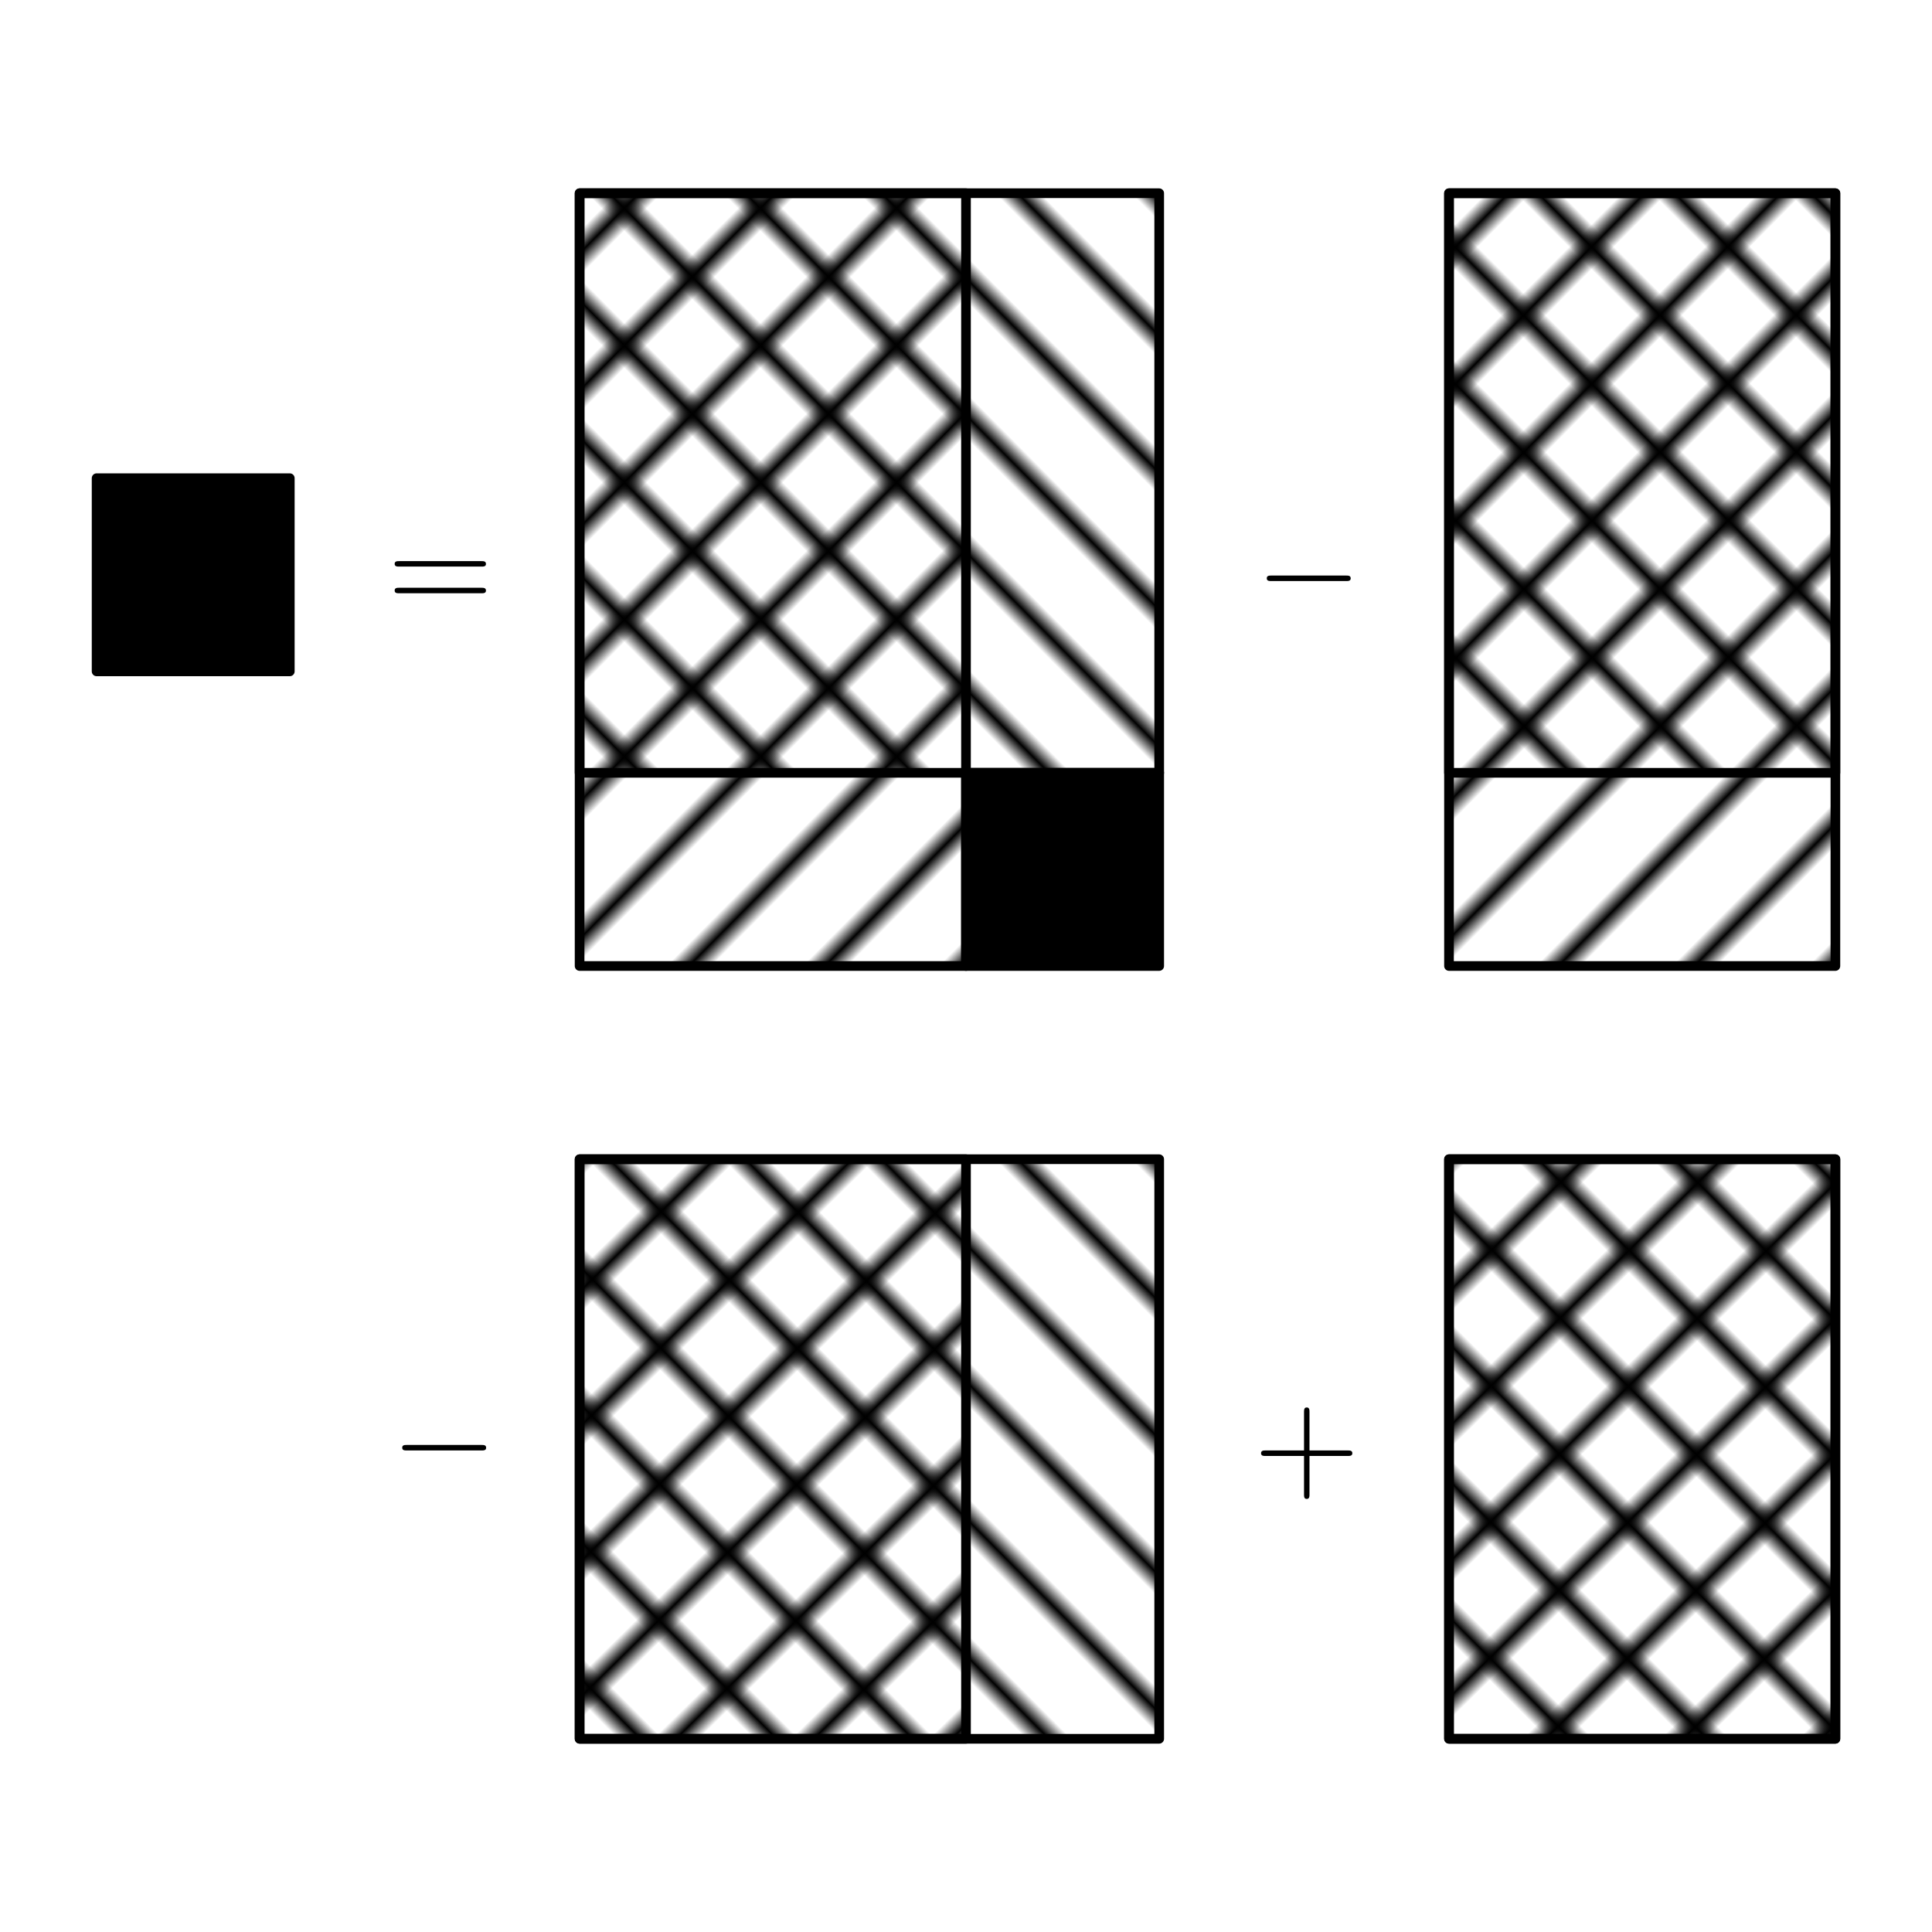 <?xml version="1.0" encoding="UTF-8" standalone="no"?>
<svg
   xmlns:dc="http://purl.org/dc/elements/1.1/"
   xmlns:cc="http://creativecommons.org/ns#"
   xmlns:rdf="http://www.w3.org/1999/02/22-rdf-syntax-ns#"
   xmlns:svg="http://www.w3.org/2000/svg"
   xmlns="http://www.w3.org/2000/svg"
   xmlns:xlink="http://www.w3.org/1999/xlink"
   id="svg8"
   version="1.1"
   viewBox="0 0 211.667 211.667"
   height="800"
   width="800">
  <defs
     id="defs2">
    <pattern
       patternTransform="matrix(1.248,-1.247,7.951,7.959,0,0)"
       id="pattern2560"
       xlink:href="#Strips1_5" />
    <pattern
       patternTransform="matrix(1.236,1.259,-8.027,7.883,-1.2500001e-6,10.583)"
       id="pattern2528"
       xlink:href="#Strips1_5" />
    <pattern
       patternTransform="matrix(1.251,-1.243,7.93,7.98,-2.0000002e-6,10.583)"
       id="pattern2475"
       xlink:href="#Strips1_5" />
    <pattern
       patternTransform="matrix(1.252,1.242,-7.924,7.986,-5.0000003e-7,10.583)"
       id="pattern2443"
       xlink:href="#Strips1_5" />
    <pattern
       patternUnits="userSpaceOnUse"
       width="6"
       height="1"
       patternTransform="translate(0,0) scale(10,10)"
       id="Strips1_5">
      <rect
         style="fill:black;stroke:none"
         x="0"
         y="-0.5"
         width="1"
         height="2"
         id="rect1753" />
    </pattern>
    <pattern
       patternTransform="matrix(1.252,1.242,-7.924,7.986,95.25,10.583)"
       id="pattern2443-3"
       xlink:href="#Strips1_5-6" />
    <pattern
       patternUnits="userSpaceOnUse"
       width="6"
       height="1"
       patternTransform="translate(0,0) scale(10,10)"
       id="Strips1_5-6">
      <rect
         style="fill:black;stroke:none"
         x="0"
         y="-0.5"
         width="1"
         height="2"
         id="rect1753-7" />
    </pattern>
    <pattern
       patternTransform="matrix(1.251,-1.243,7.93,7.98,-4.5000002e-6,116.417)"
       id="pattern2475-3"
       xlink:href="#Strips1_5-5" />
    <pattern
       patternUnits="userSpaceOnUse"
       width="6"
       height="1"
       patternTransform="translate(0,0) scale(10,10)"
       id="Strips1_5-5">
      <rect
         style="fill:black;stroke:none"
         x="0"
         y="-0.5"
         width="1"
         height="2"
         id="rect1753-6" />
    </pattern>
    <pattern
       patternTransform="matrix(1.236,1.259,-8.027,7.883,-95.25,10.583)"
       id="pattern2528-7"
       xlink:href="#Strips1_5-0" />
    <pattern
       patternUnits="userSpaceOnUse"
       width="6"
       height="1"
       patternTransform="translate(0,0) scale(10,10)"
       id="Strips1_5-0">
      <rect
         style="fill:black;stroke:none"
         x="0"
         y="-0.5"
         width="1"
         height="2"
         id="rect1753-9" />
    </pattern>
    <pattern
       patternTransform="matrix(1.248,-1.247,7.951,7.959,-4.0029297e-6,-105.833)"
       id="pattern2560-6"
       xlink:href="#Strips1_5-06" />
    <pattern
       patternUnits="userSpaceOnUse"
       width="6"
       height="1"
       patternTransform="translate(0,0) scale(10,10)"
       id="Strips1_5-06">
      <rect
         style="fill:black;stroke:none"
         x="0"
         y="-0.5"
         width="1"
         height="2"
         id="rect1753-2" />
    </pattern>
  </defs>
  <g
     transform="translate(0,-85.333)"
     id="layer1">
    <rect
       style="opacity:1;fill:#000000;fill-opacity:1;fill-rule:nonzero;stroke:#000000;stroke-width:1.058;stroke-linecap:butt;stroke-linejoin:round;stroke-miterlimit:4;stroke-dasharray:none;stroke-dashoffset:0;stroke-opacity:1;paint-order:markers stroke fill"
       id="rect904"
       width="21.167"
       height="21.167"
       x="105.833"
       y="170" />
    <rect
       style="opacity:1;fill:#000000;fill-opacity:1;fill-rule:nonzero;stroke:#000000;stroke-width:1.058;stroke-linecap:butt;stroke-linejoin:round;stroke-miterlimit:4;stroke-dasharray:none;stroke-dashoffset:0;stroke-opacity:1;paint-order:markers stroke fill"
       id="rect906"
       width="21.167"
       height="21.167"
       x="10.583"
       y="137.721" />
    <g
       transform="translate(52.886,116.373)"
       id="g918">
      <g
         style="font-style:normal;font-variant:normal;font-weight:normal;font-stretch:normal;letter-spacing:normal;word-spacing:normal;text-anchor:start;fill:none;fill-opacity:1;fill-rule:evenodd;stroke:#000000;stroke-linecap:butt;stroke-linejoin:miter;stroke-miterlimit:10.433;stroke-dasharray:none;stroke-dashoffset:0;stroke-opacity:1"
         id="content"
         transform="matrix(0.302,0,0,-0.302,-52.917,158.75)"
         xml:space="preserve"
         stroke-miterlimit="10.433"
         font-style="normal"
         font-variant="normal"
         font-weight="normal"
         font-stretch="normal"
         font-size-adjust="none"
         letter-spacing="normal"
         word-spacing="normal"><path
           style="fill:#000000;stroke-width:0"
           d="m 488.35,417.65 h 0.16 0.16 l 0.15,0.01 h 0.08 l 0.08,0.01 h 0.07 l 0.08,0.01 0.07,0.01 0.07,0.01 0.07,0.02 0.07,0.02 0.07,0.02 0.06,0.02 0.06,0.02 0.06,0.03 0.05,0.03 0.06,0.04 0.05,0.03 0.04,0.05 0.04,0.04 0.04,0.05 0.02,0.03 0.02,0.03 0.01,0.03 0.02,0.03 0.01,0.03 0.02,0.03 0.01,0.04 0.01,0.03 0.01,0.04 v 0.04 l 0.01,0.04 0.01,0.04 v 0.04 l 0.01,0.04 v 0.05 0.04 c 0,1 -0.91,1 -1.75,1 h -26.96 c -0.84,0 -1.73,0 -1.73,-1 0,-1 0.89,-1 1.73,-1 z"
           id="path915" /></g>    </g>
    <g
       transform="translate(-42.258,116.252)"
       id="g948">
      <g
         style="font-style:normal;font-variant:normal;font-weight:normal;font-stretch:normal;letter-spacing:normal;word-spacing:normal;text-anchor:start;fill:none;fill-opacity:1;fill-rule:evenodd;stroke:#000000;stroke-linecap:butt;stroke-linejoin:miter;stroke-miterlimit:10.433;stroke-dasharray:none;stroke-dashoffset:0;stroke-opacity:1"
         word-spacing="normal"
         letter-spacing="normal"
         font-size-adjust="none"
         font-stretch="normal"
         font-weight="normal"
         font-variant="normal"
         font-style="normal"
         stroke-miterlimit="10.433"
         xml:space="preserve"
         transform="matrix(0.302,0,0,-0.302,-52.917,158.75)"
         id="g946"><path
           style="fill:#000000;stroke-width:0"
           id="path942"
           d="m 489.75,422.5 h 0.14 0.15 0.14 l 0.07,0.01 h 0.08 l 0.07,0.01 0.07,0.01 0.07,0.01 0.07,0.01 0.07,0.01 0.06,0.02 0.07,0.02 0.06,0.02 0.06,0.02 0.06,0.03 0.06,0.03 0.05,0.04 0.05,0.03 0.05,0.05 0.04,0.04 0.04,0.05 0.02,0.03 0.02,0.03 0.01,0.02 0.02,0.03 0.01,0.03 0.02,0.04 0.01,0.03 0.01,0.04 0.01,0.03 0.01,0.04 v 0.04 l 0.01,0.04 v 0.04 l 0.01,0.04 v 0.04 0.05 c 0,1 -0.95,1 -1.64,1 h -29.84 c -0.71,0 -1.64,0 -1.64,-1 0,-0.98 0.93,-0.98 1.68,-0.98 z" /><path
           style="fill:#000000;stroke-width:0"
           id="path944"
           d="m 489.8,412.82 h 0.07 0.06 l 0.14,0.01 h 0.14 0.07 l 0.07,0.01 0.07,0.01 h 0.07 l 0.06,0.01 0.07,0.02 0.07,0.01 0.06,0.02 0.07,0.02 0.06,0.02 0.06,0.02 0.06,0.03 0.05,0.03 0.05,0.04 0.05,0.04 0.05,0.04 0.04,0.05 0.02,0.02 0.02,0.03 0.02,0.02 0.02,0.03 0.01,0.03 0.02,0.03 0.01,0.03 0.02,0.03 0.01,0.04 0.01,0.03 0.01,0.04 0.01,0.04 v 0.04 l 0.01,0.04 v 0.04 l 0.01,0.04 v 0.05 0.04 c 0,1 -0.95,1 -1.69,1 H 460 c -0.75,0 -1.68,0 -1.68,-1 0,-1 0.93,-1 1.64,-1 z" /></g>    </g>
    <g
       transform="translate(52.663,212.227)"
       id="g984">
      <g
         style="font-style:normal;font-variant:normal;font-weight:normal;font-stretch:normal;letter-spacing:normal;word-spacing:normal;text-anchor:start;fill:none;fill-opacity:1;fill-rule:evenodd;stroke:#000000;stroke-linecap:butt;stroke-linejoin:miter;stroke-miterlimit:10.433;stroke-dasharray:none;stroke-dashoffset:0;stroke-opacity:1"
         id="g982"
         transform="matrix(0.302,0,0,-0.302,-52.917,158.75)"
         xml:space="preserve"
         stroke-miterlimit="10.433"
         font-style="normal"
         font-variant="normal"
         font-weight="normal"
         font-stretch="normal"
         font-size-adjust="none"
         letter-spacing="normal"
         word-spacing="normal"><path
           style="fill:#000000;stroke-width:0"
           d="m 475.89,417.65 h 13.91 c 0.69,0 1.64,0 1.64,1 0,1 -0.95,1 -1.64,1 h -13.91 v 13.96 c 0,0.68 0,1.64 -1,1.64 -0.98,0 -0.98,-0.96 -0.98,-1.64 v -13.96 h -13.95 c -0.71,0 -1.64,0 -1.64,-1 0,-1 0.93,-1 1.64,-1 h 13.95 v -13.94 c 0,-0.7 0,-1.65 0.98,-1.65 1,0 1,0.95 1,1.65 z"
           id="path980" /></g>    </g>
    <rect
       y="106.5"
       x="63.5"
       height="84.667"
       width="42.333"
       id="rect1005"
       style="opacity:1;fill:url(#pattern2443);fill-opacity:1;fill-rule:nonzero;stroke:#000000;stroke-width:1.058;stroke-linecap:butt;stroke-linejoin:round;stroke-miterlimit:4;stroke-dasharray:none;stroke-dashoffset:0;stroke-opacity:1;paint-order:markers stroke fill" />
    <rect
       y="106.5"
       x="158.75"
       height="84.667"
       width="42.333"
       id="rect1005-5"
       style="opacity:1;fill:url(#pattern2443-3);fill-opacity:1;fill-rule:nonzero;stroke:#000000;stroke-width:1.058;stroke-linecap:butt;stroke-linejoin:round;stroke-miterlimit:4;stroke-dasharray:none;stroke-dashoffset:0;stroke-opacity:1;paint-order:markers stroke fill" />
    <rect
       y="106.5"
       x="63.5"
       height="63.5"
       width="63.5"
       id="rect2469"
       style="opacity:1;fill:url(#pattern2475);fill-opacity:1;fill-rule:nonzero;stroke:#000000;stroke-width:1.058;stroke-linecap:butt;stroke-linejoin:round;stroke-miterlimit:4;stroke-dasharray:none;stroke-dashoffset:0;stroke-opacity:1;paint-order:markers stroke fill" />
    <rect
       y="212.333"
       x="63.5"
       height="63.5"
       width="63.5"
       id="rect2469-2"
       style="opacity:1;fill:url(#pattern2475-3);fill-opacity:1;fill-rule:nonzero;stroke:#000000;stroke-width:1.058;stroke-linecap:butt;stroke-linejoin:round;stroke-miterlimit:4;stroke-dasharray:none;stroke-dashoffset:0;stroke-opacity:1;paint-order:markers stroke fill" />
    <g
       transform="translate(-41.834,211.623)"
       id="g918-9">
      <g
         style="font-style:normal;font-variant:normal;font-weight:normal;font-stretch:normal;letter-spacing:normal;word-spacing:normal;text-anchor:start;fill:none;fill-opacity:1;fill-rule:evenodd;stroke:#000000;stroke-linecap:butt;stroke-linejoin:miter;stroke-miterlimit:10.433;stroke-dasharray:none;stroke-dashoffset:0;stroke-opacity:1"
         id="content-1"
         transform="matrix(0.302,0,0,-0.302,-52.917,158.75)"
         xml:space="preserve"
         stroke-miterlimit="10.433"
         font-style="normal"
         font-variant="normal"
         font-weight="normal"
         font-stretch="normal"
         font-size-adjust="none"
         letter-spacing="normal"
         word-spacing="normal"><path
           style="fill:#000000;stroke-width:0"
           d="m 488.35,417.65 h 0.16 0.16 l 0.15,0.01 h 0.08 l 0.08,0.01 h 0.07 l 0.08,0.01 0.07,0.01 0.07,0.01 0.07,0.02 0.07,0.02 0.07,0.02 0.06,0.02 0.06,0.02 0.06,0.03 0.05,0.03 0.06,0.04 0.05,0.03 0.04,0.05 0.04,0.04 0.04,0.05 0.02,0.03 0.02,0.03 0.01,0.03 0.02,0.03 0.01,0.03 0.02,0.03 0.01,0.04 0.01,0.03 0.01,0.04 v 0.04 l 0.01,0.04 0.01,0.04 v 0.04 l 0.01,0.04 v 0.05 0.04 c 0,1 -0.91,1 -1.75,1 h -26.96 c -0.84,0 -1.73,0 -1.73,-1 0,-1 0.89,-1 1.73,-1 z"
           id="path915-2" /></g>    </g>
    <rect
       y="212.333"
       x="158.75"
       height="63.5"
       width="42.333"
       id="rect2522"
       style="opacity:1;fill:url(#pattern2528);fill-opacity:1;fill-rule:nonzero;stroke:#000000;stroke-width:1.058;stroke-linecap:butt;stroke-linejoin:round;stroke-miterlimit:4;stroke-dasharray:none;stroke-dashoffset:0;stroke-opacity:1;paint-order:markers stroke fill" />
    <rect
       y="212.333"
       x="63.5"
       height="63.5"
       width="42.333"
       id="rect2522-3"
       style="opacity:1;fill:url(#pattern2528-7);fill-opacity:1;fill-rule:nonzero;stroke:#000000;stroke-width:1.058;stroke-linecap:butt;stroke-linejoin:round;stroke-miterlimit:4;stroke-dasharray:none;stroke-dashoffset:0;stroke-opacity:1;paint-order:markers stroke fill" />
    <rect
       y="212.333"
       x="158.75"
       height="63.5"
       width="42.333"
       id="rect2554"
       style="opacity:1;fill:url(#pattern2560);fill-opacity:1;fill-rule:nonzero;stroke:#000000;stroke-width:1.058;stroke-linecap:butt;stroke-linejoin:round;stroke-miterlimit:4;stroke-dasharray:none;stroke-dashoffset:0;stroke-opacity:1;paint-order:markers stroke fill" />
    <rect
       y="106.5"
       x="158.75"
       height="63.5"
       width="42.333"
       id="rect2554-6"
       style="opacity:1;fill:url(#pattern2560-6);fill-opacity:1;fill-rule:nonzero;stroke:#000000;stroke-width:1.058;stroke-linecap:butt;stroke-linejoin:round;stroke-miterlimit:4;stroke-dasharray:none;stroke-dashoffset:0;stroke-opacity:1;paint-order:markers stroke fill" />
  </g>
</svg>
